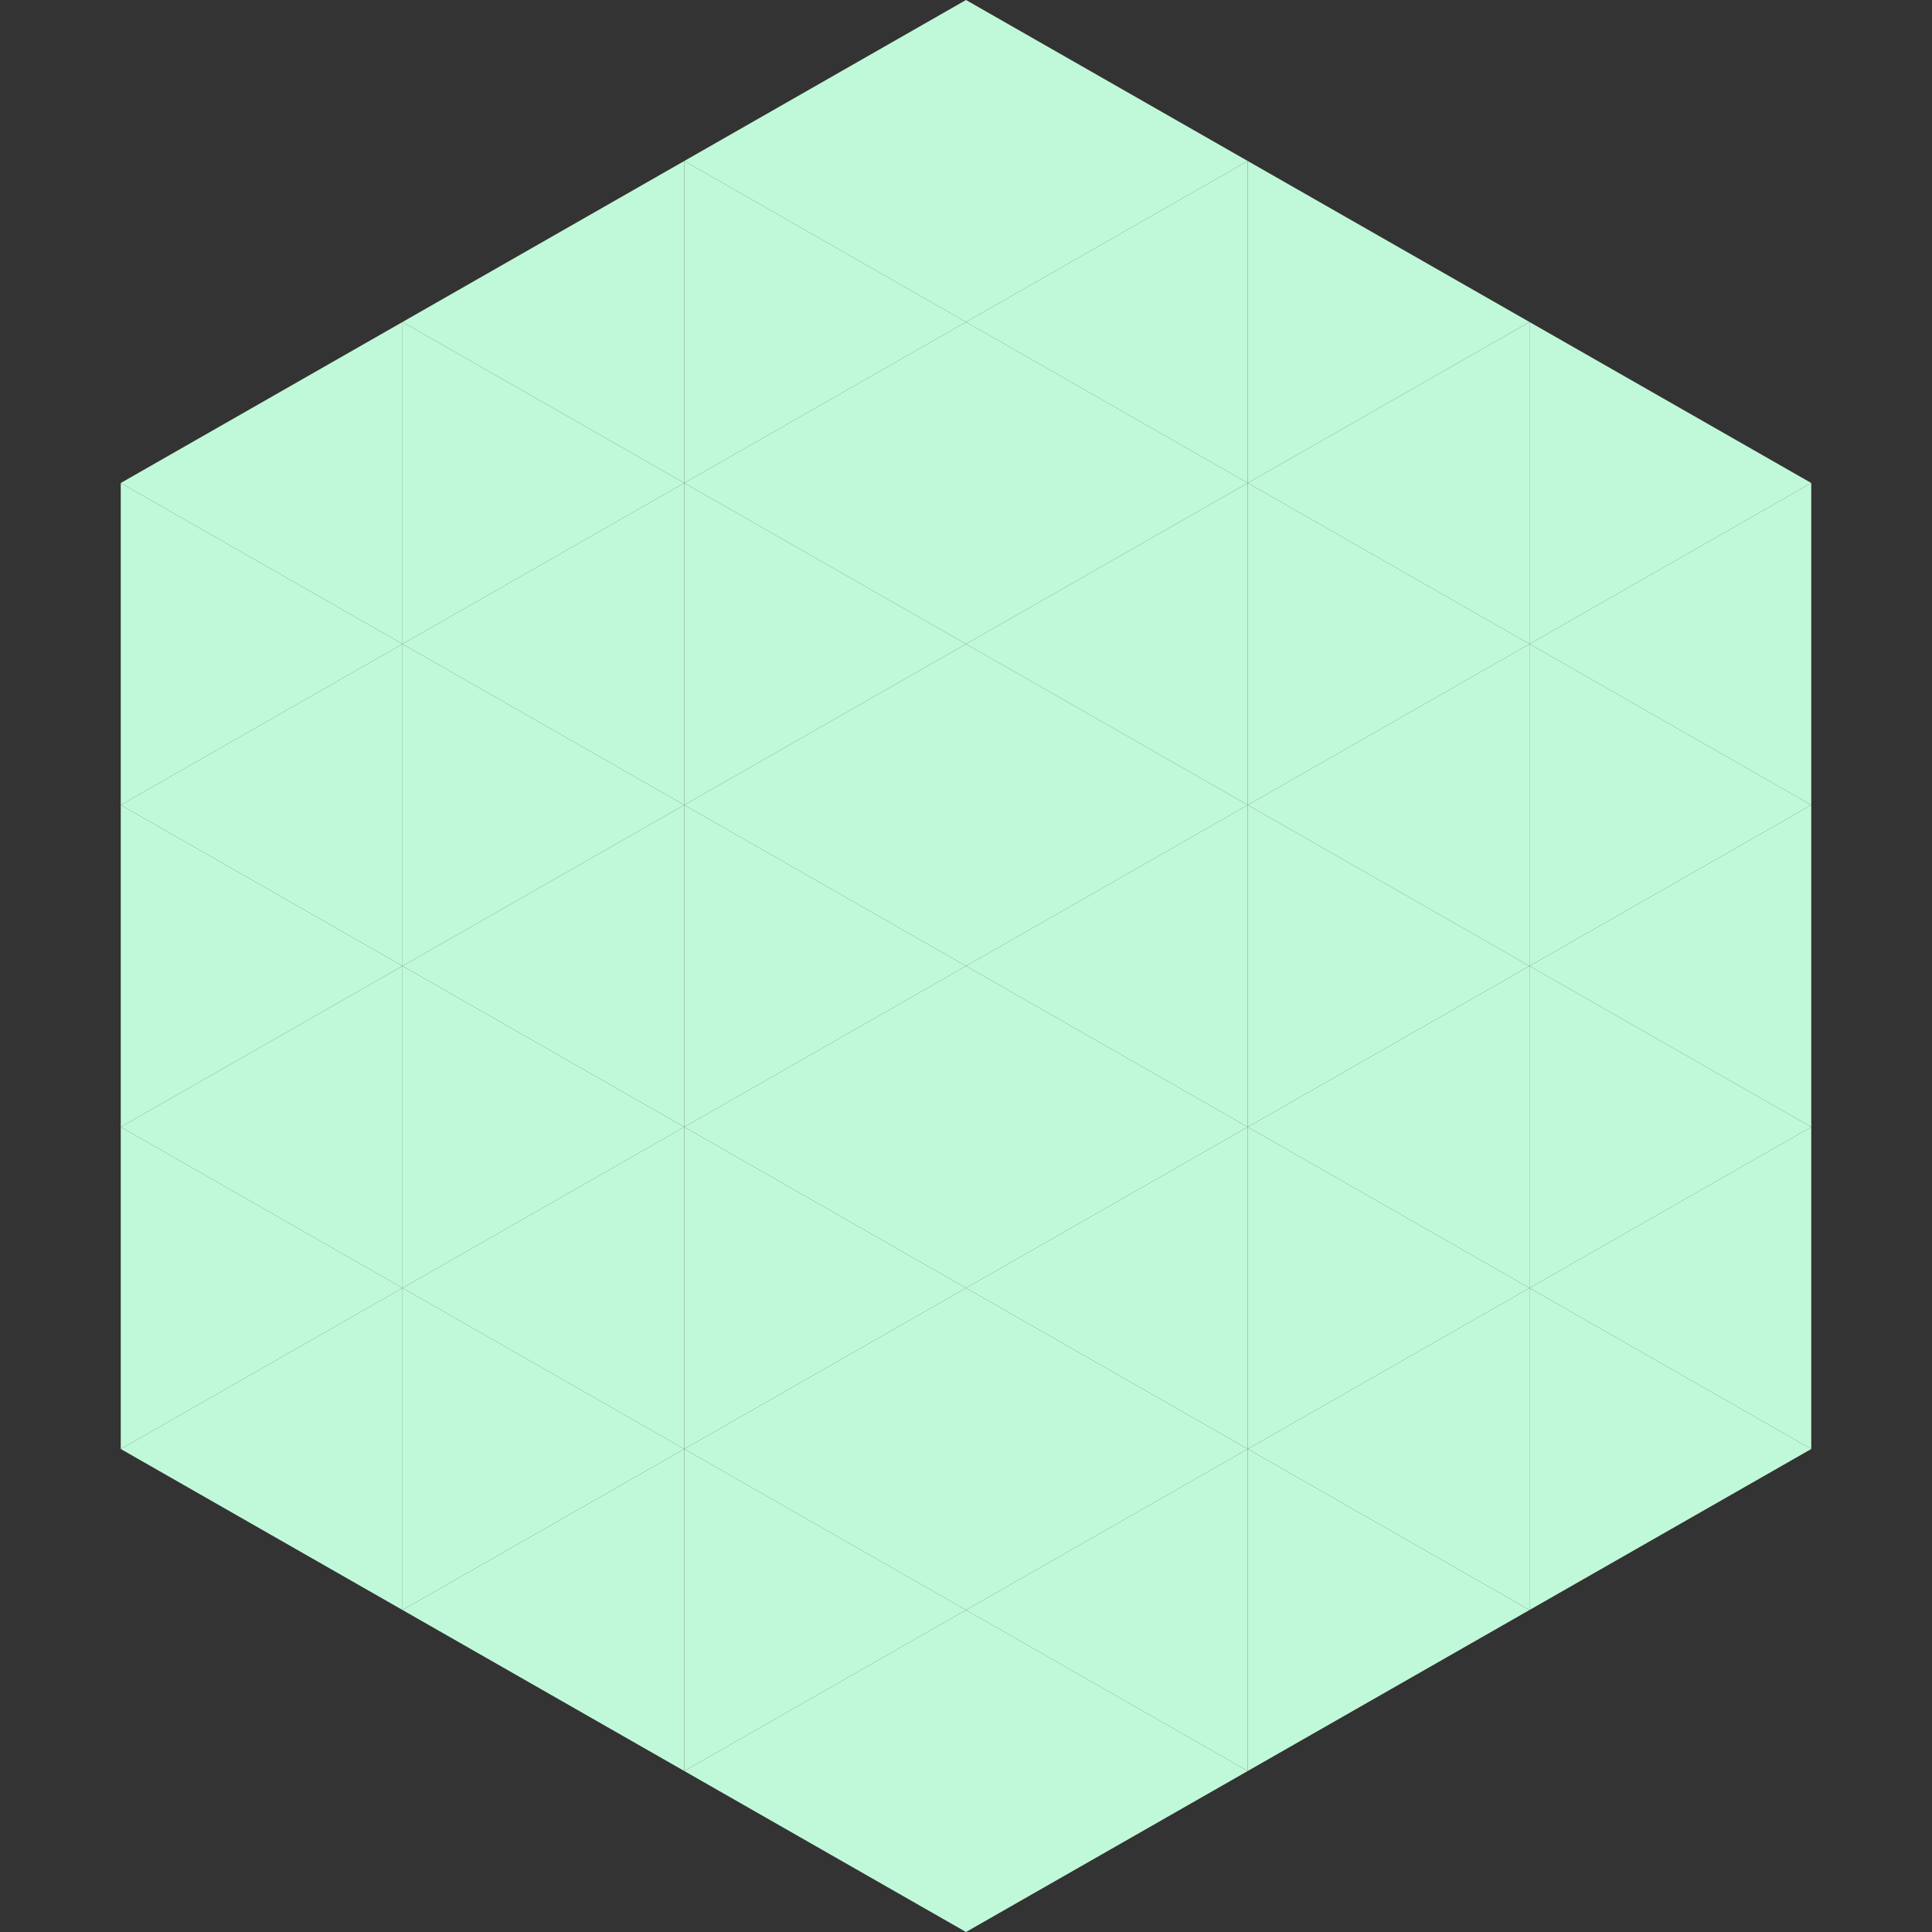 <?xml version="1.0"?>
<!-- Generated by SVGo -->
<svg width="240" height="240"
     xmlns="http://www.w3.org/2000/svg"
     xmlns:xlink="http://www.w3.org/1999/xlink">
<rect width="100%" height="100%" fill="#333333" stroke="none"/>
<polygon points="50,40 15,60 50,80" style="fill:rgb(192,249,217)" />
<polygon points="190,40 225,60 190,80" style="fill:rgb(192,249,217)" />
<polygon points="15,60 50,80 15,100" style="fill:rgb(192,249,217)" />
<polygon points="225,60 190,80 225,100" style="fill:rgb(192,249,217)" />
<polygon points="50,80 15,100 50,120" style="fill:rgb(192,249,217)" />
<polygon points="190,80 225,100 190,120" style="fill:rgb(192,249,217)" />
<polygon points="15,100 50,120 15,140" style="fill:rgb(192,249,217)" />
<polygon points="225,100 190,120 225,140" style="fill:rgb(192,249,217)" />
<polygon points="50,120 15,140 50,160" style="fill:rgb(192,249,217)" />
<polygon points="190,120 225,140 190,160" style="fill:rgb(192,249,217)" />
<polygon points="15,140 50,160 15,180" style="fill:rgb(192,249,217)" />
<polygon points="225,140 190,160 225,180" style="fill:rgb(192,249,217)" />
<polygon points="50,160 15,180 50,200" style="fill:rgb(192,249,217)" />
<polygon points="190,160 225,180 190,200" style="fill:rgb(192,249,217)" />
<polygon points="15,180 50,200 15,220" style="fill:rgb(255,255,255); fill-opacity:0" />
<polygon points="225,180 190,200 225,220" style="fill:rgb(255,255,255); fill-opacity:0" />
<polygon points="50,0 85,20 50,40" style="fill:rgb(255,255,255); fill-opacity:0" />
<polygon points="190,0 155,20 190,40" style="fill:rgb(255,255,255); fill-opacity:0" />
<polygon points="85,20 50,40 85,60" style="fill:rgb(192,249,217)" />
<polygon points="155,20 190,40 155,60" style="fill:rgb(192,249,217)" />
<polygon points="50,40 85,60 50,80" style="fill:rgb(192,249,217)" />
<polygon points="190,40 155,60 190,80" style="fill:rgb(192,249,217)" />
<polygon points="85,60 50,80 85,100" style="fill:rgb(192,249,217)" />
<polygon points="155,60 190,80 155,100" style="fill:rgb(192,249,217)" />
<polygon points="50,80 85,100 50,120" style="fill:rgb(192,249,217)" />
<polygon points="190,80 155,100 190,120" style="fill:rgb(192,249,217)" />
<polygon points="85,100 50,120 85,140" style="fill:rgb(192,249,217)" />
<polygon points="155,100 190,120 155,140" style="fill:rgb(192,249,217)" />
<polygon points="50,120 85,140 50,160" style="fill:rgb(192,249,217)" />
<polygon points="190,120 155,140 190,160" style="fill:rgb(192,249,217)" />
<polygon points="85,140 50,160 85,180" style="fill:rgb(192,249,217)" />
<polygon points="155,140 190,160 155,180" style="fill:rgb(192,249,217)" />
<polygon points="50,160 85,180 50,200" style="fill:rgb(192,249,217)" />
<polygon points="190,160 155,180 190,200" style="fill:rgb(192,249,217)" />
<polygon points="85,180 50,200 85,220" style="fill:rgb(192,249,217)" />
<polygon points="155,180 190,200 155,220" style="fill:rgb(192,249,217)" />
<polygon points="120,0 85,20 120,40" style="fill:rgb(192,249,217)" />
<polygon points="120,0 155,20 120,40" style="fill:rgb(192,249,217)" />
<polygon points="85,20 120,40 85,60" style="fill:rgb(192,249,217)" />
<polygon points="155,20 120,40 155,60" style="fill:rgb(192,249,217)" />
<polygon points="120,40 85,60 120,80" style="fill:rgb(192,249,217)" />
<polygon points="120,40 155,60 120,80" style="fill:rgb(192,249,217)" />
<polygon points="85,60 120,80 85,100" style="fill:rgb(192,249,217)" />
<polygon points="155,60 120,80 155,100" style="fill:rgb(192,249,217)" />
<polygon points="120,80 85,100 120,120" style="fill:rgb(192,249,217)" />
<polygon points="120,80 155,100 120,120" style="fill:rgb(192,249,217)" />
<polygon points="85,100 120,120 85,140" style="fill:rgb(192,249,217)" />
<polygon points="155,100 120,120 155,140" style="fill:rgb(192,249,217)" />
<polygon points="120,120 85,140 120,160" style="fill:rgb(192,249,217)" />
<polygon points="120,120 155,140 120,160" style="fill:rgb(192,249,217)" />
<polygon points="85,140 120,160 85,180" style="fill:rgb(192,249,217)" />
<polygon points="155,140 120,160 155,180" style="fill:rgb(192,249,217)" />
<polygon points="120,160 85,180 120,200" style="fill:rgb(192,249,217)" />
<polygon points="120,160 155,180 120,200" style="fill:rgb(192,249,217)" />
<polygon points="85,180 120,200 85,220" style="fill:rgb(192,249,217)" />
<polygon points="155,180 120,200 155,220" style="fill:rgb(192,249,217)" />
<polygon points="120,200 85,220 120,240" style="fill:rgb(192,249,217)" />
<polygon points="120,200 155,220 120,240" style="fill:rgb(192,249,217)" />
<polygon points="85,220 120,240 85,260" style="fill:rgb(255,255,255); fill-opacity:0" />
<polygon points="155,220 120,240 155,260" style="fill:rgb(255,255,255); fill-opacity:0" />
</svg>

